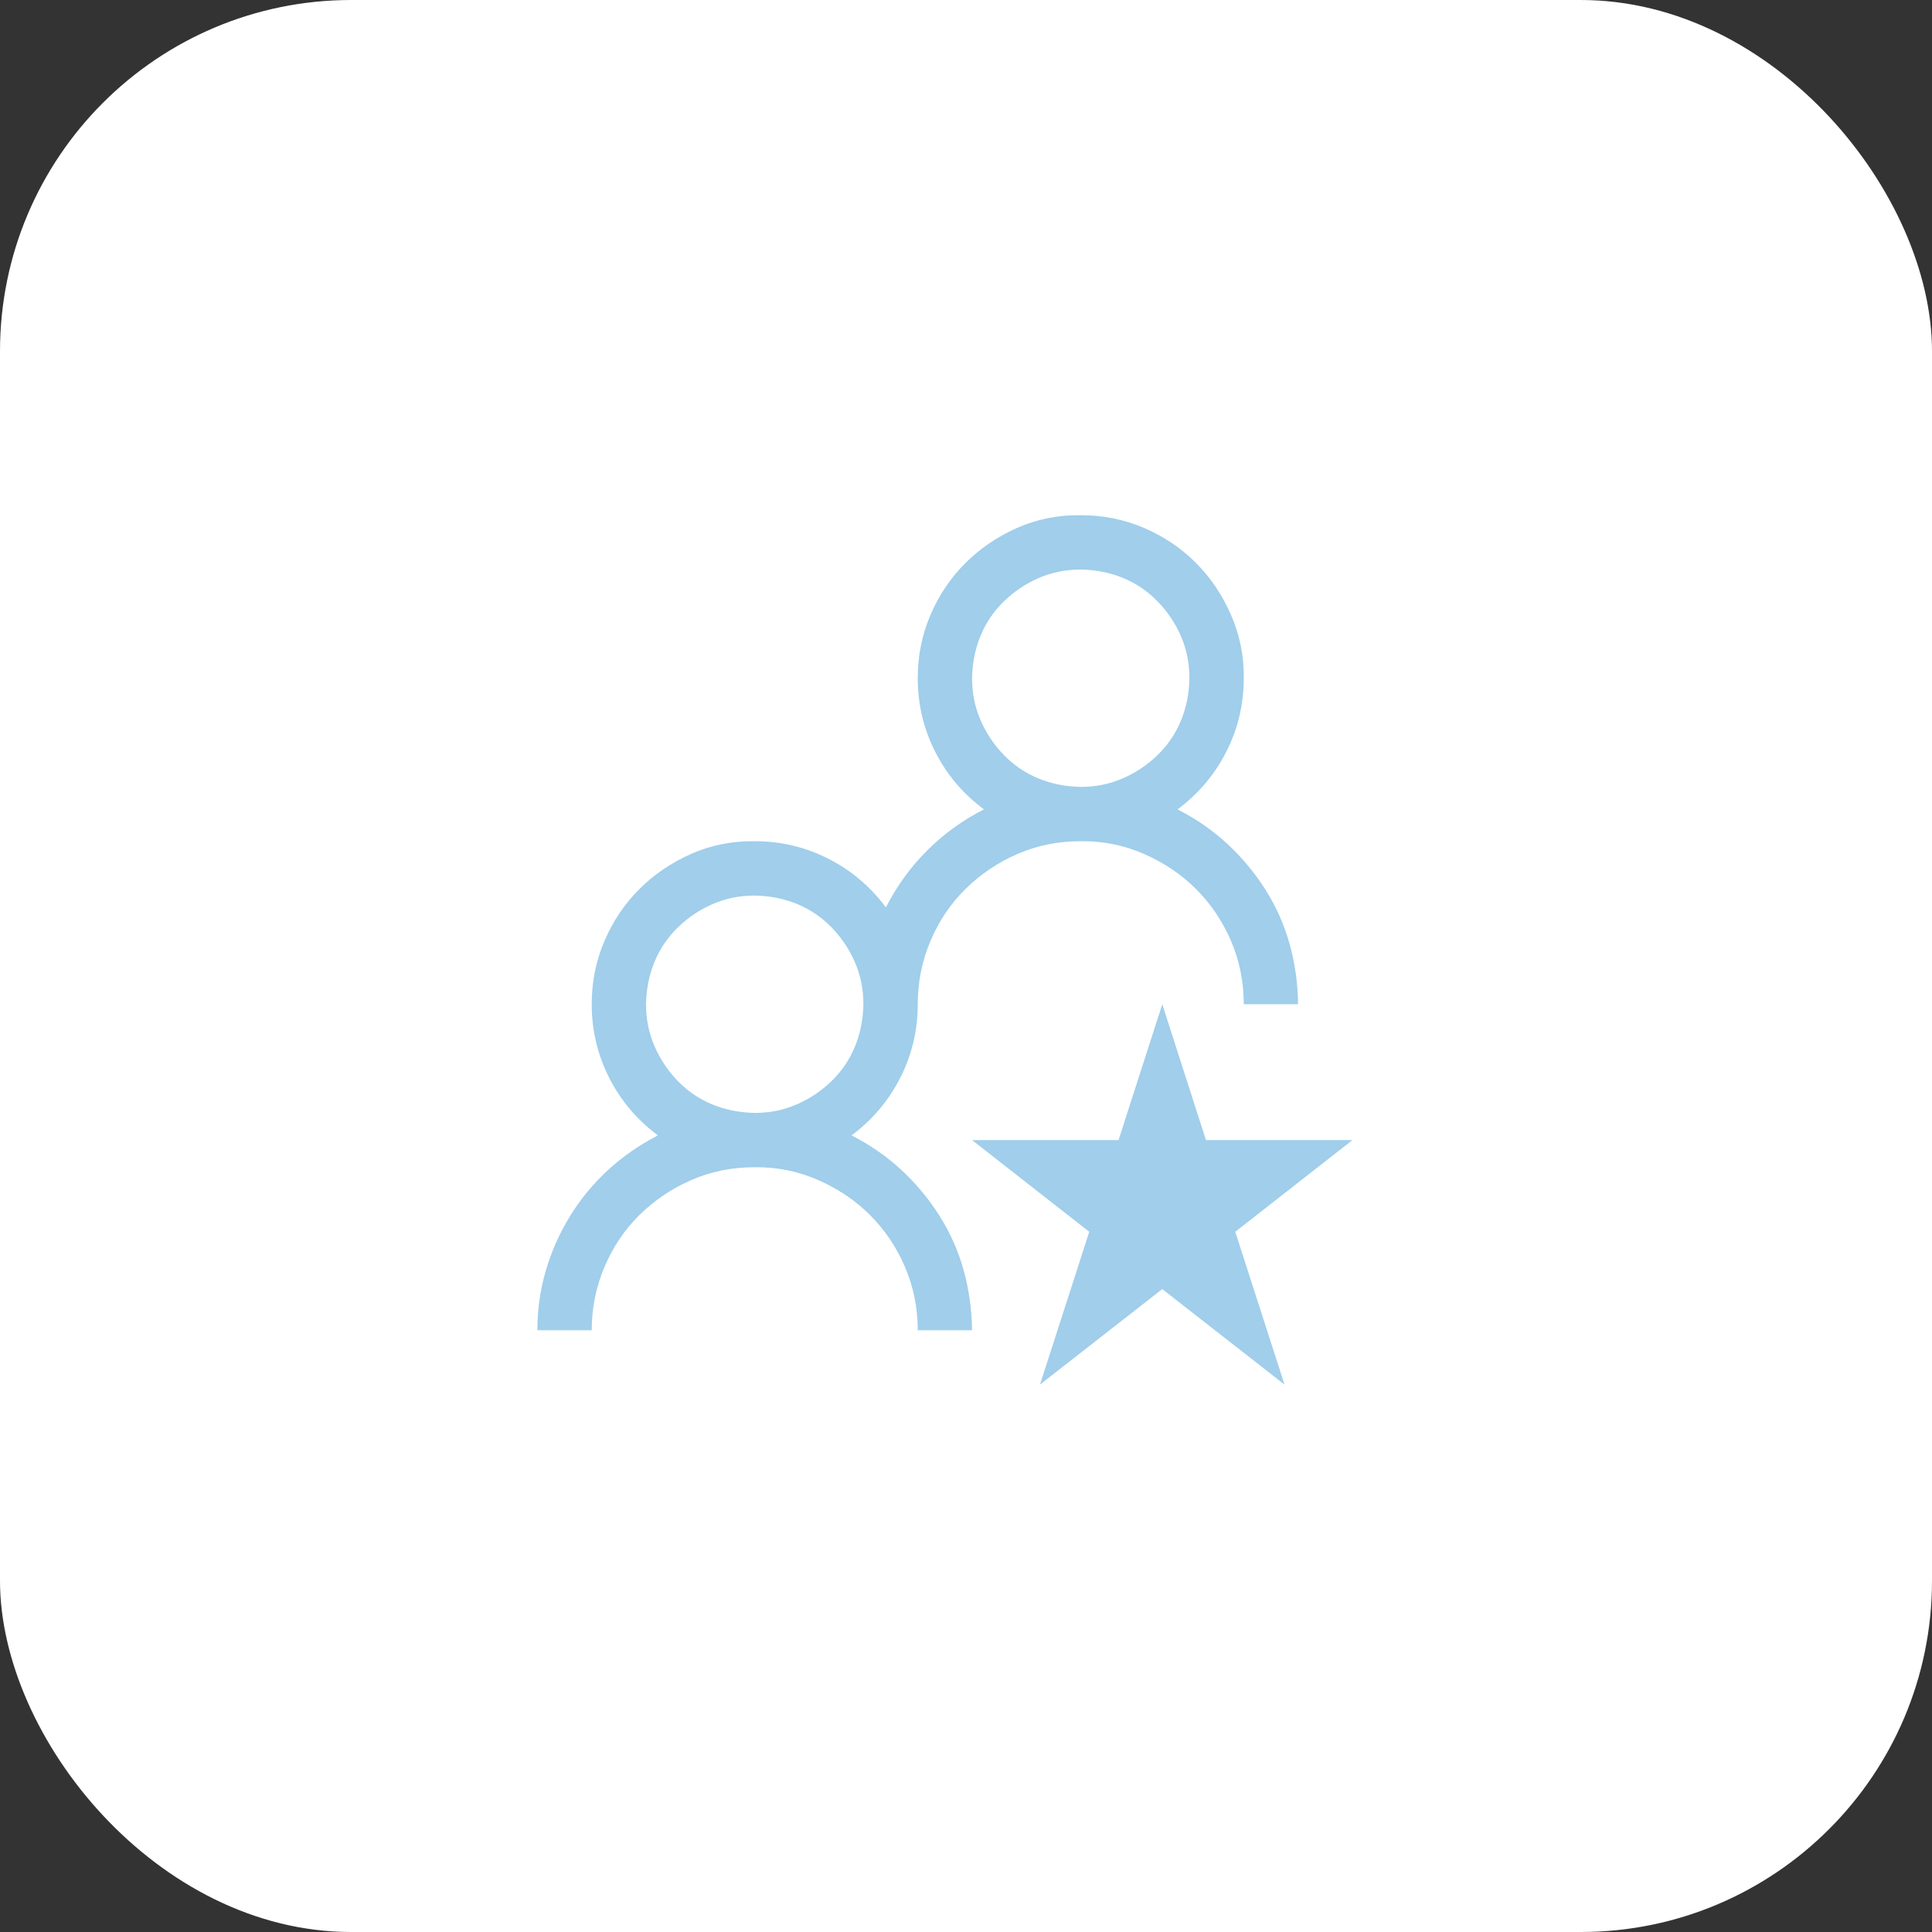 <svg width="44" height="44" viewBox="0 0 44 44" fill="none" xmlns="http://www.w3.org/2000/svg">
<rect x="0" y="0" width="44" height="44" fill="#333333" stroke="none"/>
<rect width="44" height="44" rx="8" fill="white"/>
<rect width="19.8" height="19.8" transform="translate(11 11.733)" fill="white"/>
<path d="M19.393 25.858C19.811 26.071 20.189 26.332 20.524 26.641C20.859 26.951 21.149 27.299 21.394 27.685C21.639 28.072 21.823 28.485 21.945 28.923C22.067 29.361 22.132 29.819 22.138 30.296H20.901C20.901 29.787 20.804 29.306 20.611 28.855C20.417 28.404 20.153 28.011 19.818 27.676C19.483 27.34 19.086 27.073 18.629 26.873C18.171 26.673 17.691 26.577 17.188 26.583C16.673 26.583 16.192 26.68 15.748 26.873C15.303 27.067 14.91 27.331 14.568 27.666C14.227 28.001 13.959 28.398 13.766 28.855C13.572 29.313 13.476 29.793 13.476 30.296H12.238C12.238 29.825 12.303 29.371 12.432 28.933C12.56 28.494 12.744 28.082 12.983 27.695C13.221 27.308 13.508 26.96 13.843 26.651C14.178 26.341 14.559 26.077 14.984 25.858C14.507 25.504 14.136 25.065 13.872 24.543C13.608 24.021 13.476 23.464 13.476 22.871C13.476 22.361 13.572 21.881 13.766 21.43C13.959 20.979 14.223 20.586 14.559 20.251C14.894 19.916 15.287 19.648 15.738 19.448C16.189 19.248 16.673 19.152 17.188 19.158C17.781 19.158 18.339 19.29 18.861 19.555C19.383 19.819 19.821 20.189 20.176 20.666C20.421 20.183 20.733 19.751 21.113 19.371C21.494 18.991 21.926 18.678 22.409 18.433C21.932 18.079 21.561 17.64 21.297 17.118C21.033 16.596 20.901 16.039 20.901 15.446C20.901 14.937 20.997 14.456 21.191 14.005C21.384 13.554 21.648 13.161 21.984 12.826C22.319 12.491 22.712 12.223 23.163 12.023C23.614 11.823 24.098 11.727 24.613 11.733C25.122 11.733 25.603 11.83 26.054 12.023C26.505 12.217 26.898 12.481 27.233 12.816C27.569 13.151 27.836 13.548 28.036 14.005C28.235 14.463 28.332 14.943 28.326 15.446C28.326 16.039 28.194 16.596 27.929 17.118C27.665 17.64 27.294 18.079 26.818 18.433C27.236 18.646 27.614 18.907 27.949 19.216C28.284 19.526 28.574 19.874 28.819 20.26C29.064 20.647 29.247 21.06 29.37 21.498C29.492 21.936 29.557 22.394 29.563 22.871H28.326C28.326 22.361 28.229 21.881 28.036 21.43C27.842 20.979 27.578 20.586 27.243 20.251C26.908 19.916 26.511 19.648 26.054 19.448C25.596 19.248 25.116 19.152 24.613 19.158C24.098 19.158 23.617 19.255 23.173 19.448C22.728 19.642 22.335 19.906 21.993 20.241C21.652 20.576 21.384 20.973 21.191 21.43C20.997 21.888 20.901 22.368 20.901 22.871C20.901 23.464 20.769 24.021 20.504 24.543C20.24 25.065 19.869 25.504 19.393 25.858ZM22.138 15.446C22.138 15.787 22.203 16.106 22.332 16.403C22.46 16.699 22.638 16.964 22.863 17.196C23.089 17.428 23.35 17.605 23.646 17.727C23.943 17.85 24.265 17.914 24.613 17.921C24.955 17.921 25.274 17.856 25.57 17.727C25.867 17.598 26.131 17.421 26.363 17.196C26.595 16.97 26.773 16.709 26.895 16.413C27.017 16.116 27.082 15.794 27.088 15.446C27.088 15.104 27.024 14.785 26.895 14.489C26.766 14.192 26.589 13.928 26.363 13.696C26.138 13.464 25.877 13.287 25.58 13.164C25.284 13.042 24.961 12.977 24.613 12.971C24.272 12.971 23.953 13.035 23.656 13.164C23.36 13.293 23.095 13.47 22.863 13.696C22.631 13.921 22.454 14.182 22.332 14.479C22.209 14.775 22.145 15.098 22.138 15.446ZM14.713 22.871C14.713 23.212 14.778 23.531 14.907 23.828C15.036 24.124 15.213 24.389 15.438 24.621C15.664 24.853 15.925 25.03 16.221 25.152C16.518 25.275 16.84 25.339 17.188 25.346C17.53 25.346 17.849 25.281 18.145 25.152C18.442 25.023 18.706 24.846 18.938 24.621C19.17 24.395 19.348 24.134 19.47 23.837C19.592 23.541 19.657 23.219 19.663 22.871C19.663 22.529 19.599 22.21 19.47 21.914C19.341 21.617 19.164 21.353 18.938 21.121C18.713 20.889 18.452 20.712 18.155 20.589C17.859 20.467 17.536 20.402 17.188 20.396C16.847 20.396 16.528 20.46 16.231 20.589C15.935 20.718 15.67 20.895 15.438 21.121C15.206 21.346 15.029 21.607 14.907 21.904C14.784 22.2 14.72 22.523 14.713 22.871ZM29.254 31.533L26.47 29.358L23.685 31.533L24.807 28.053L22.138 25.965H25.474L26.47 22.871L27.465 25.965H30.801L28.132 28.053L29.254 31.533Z" fill="#A0CEEB"/>
</svg>
